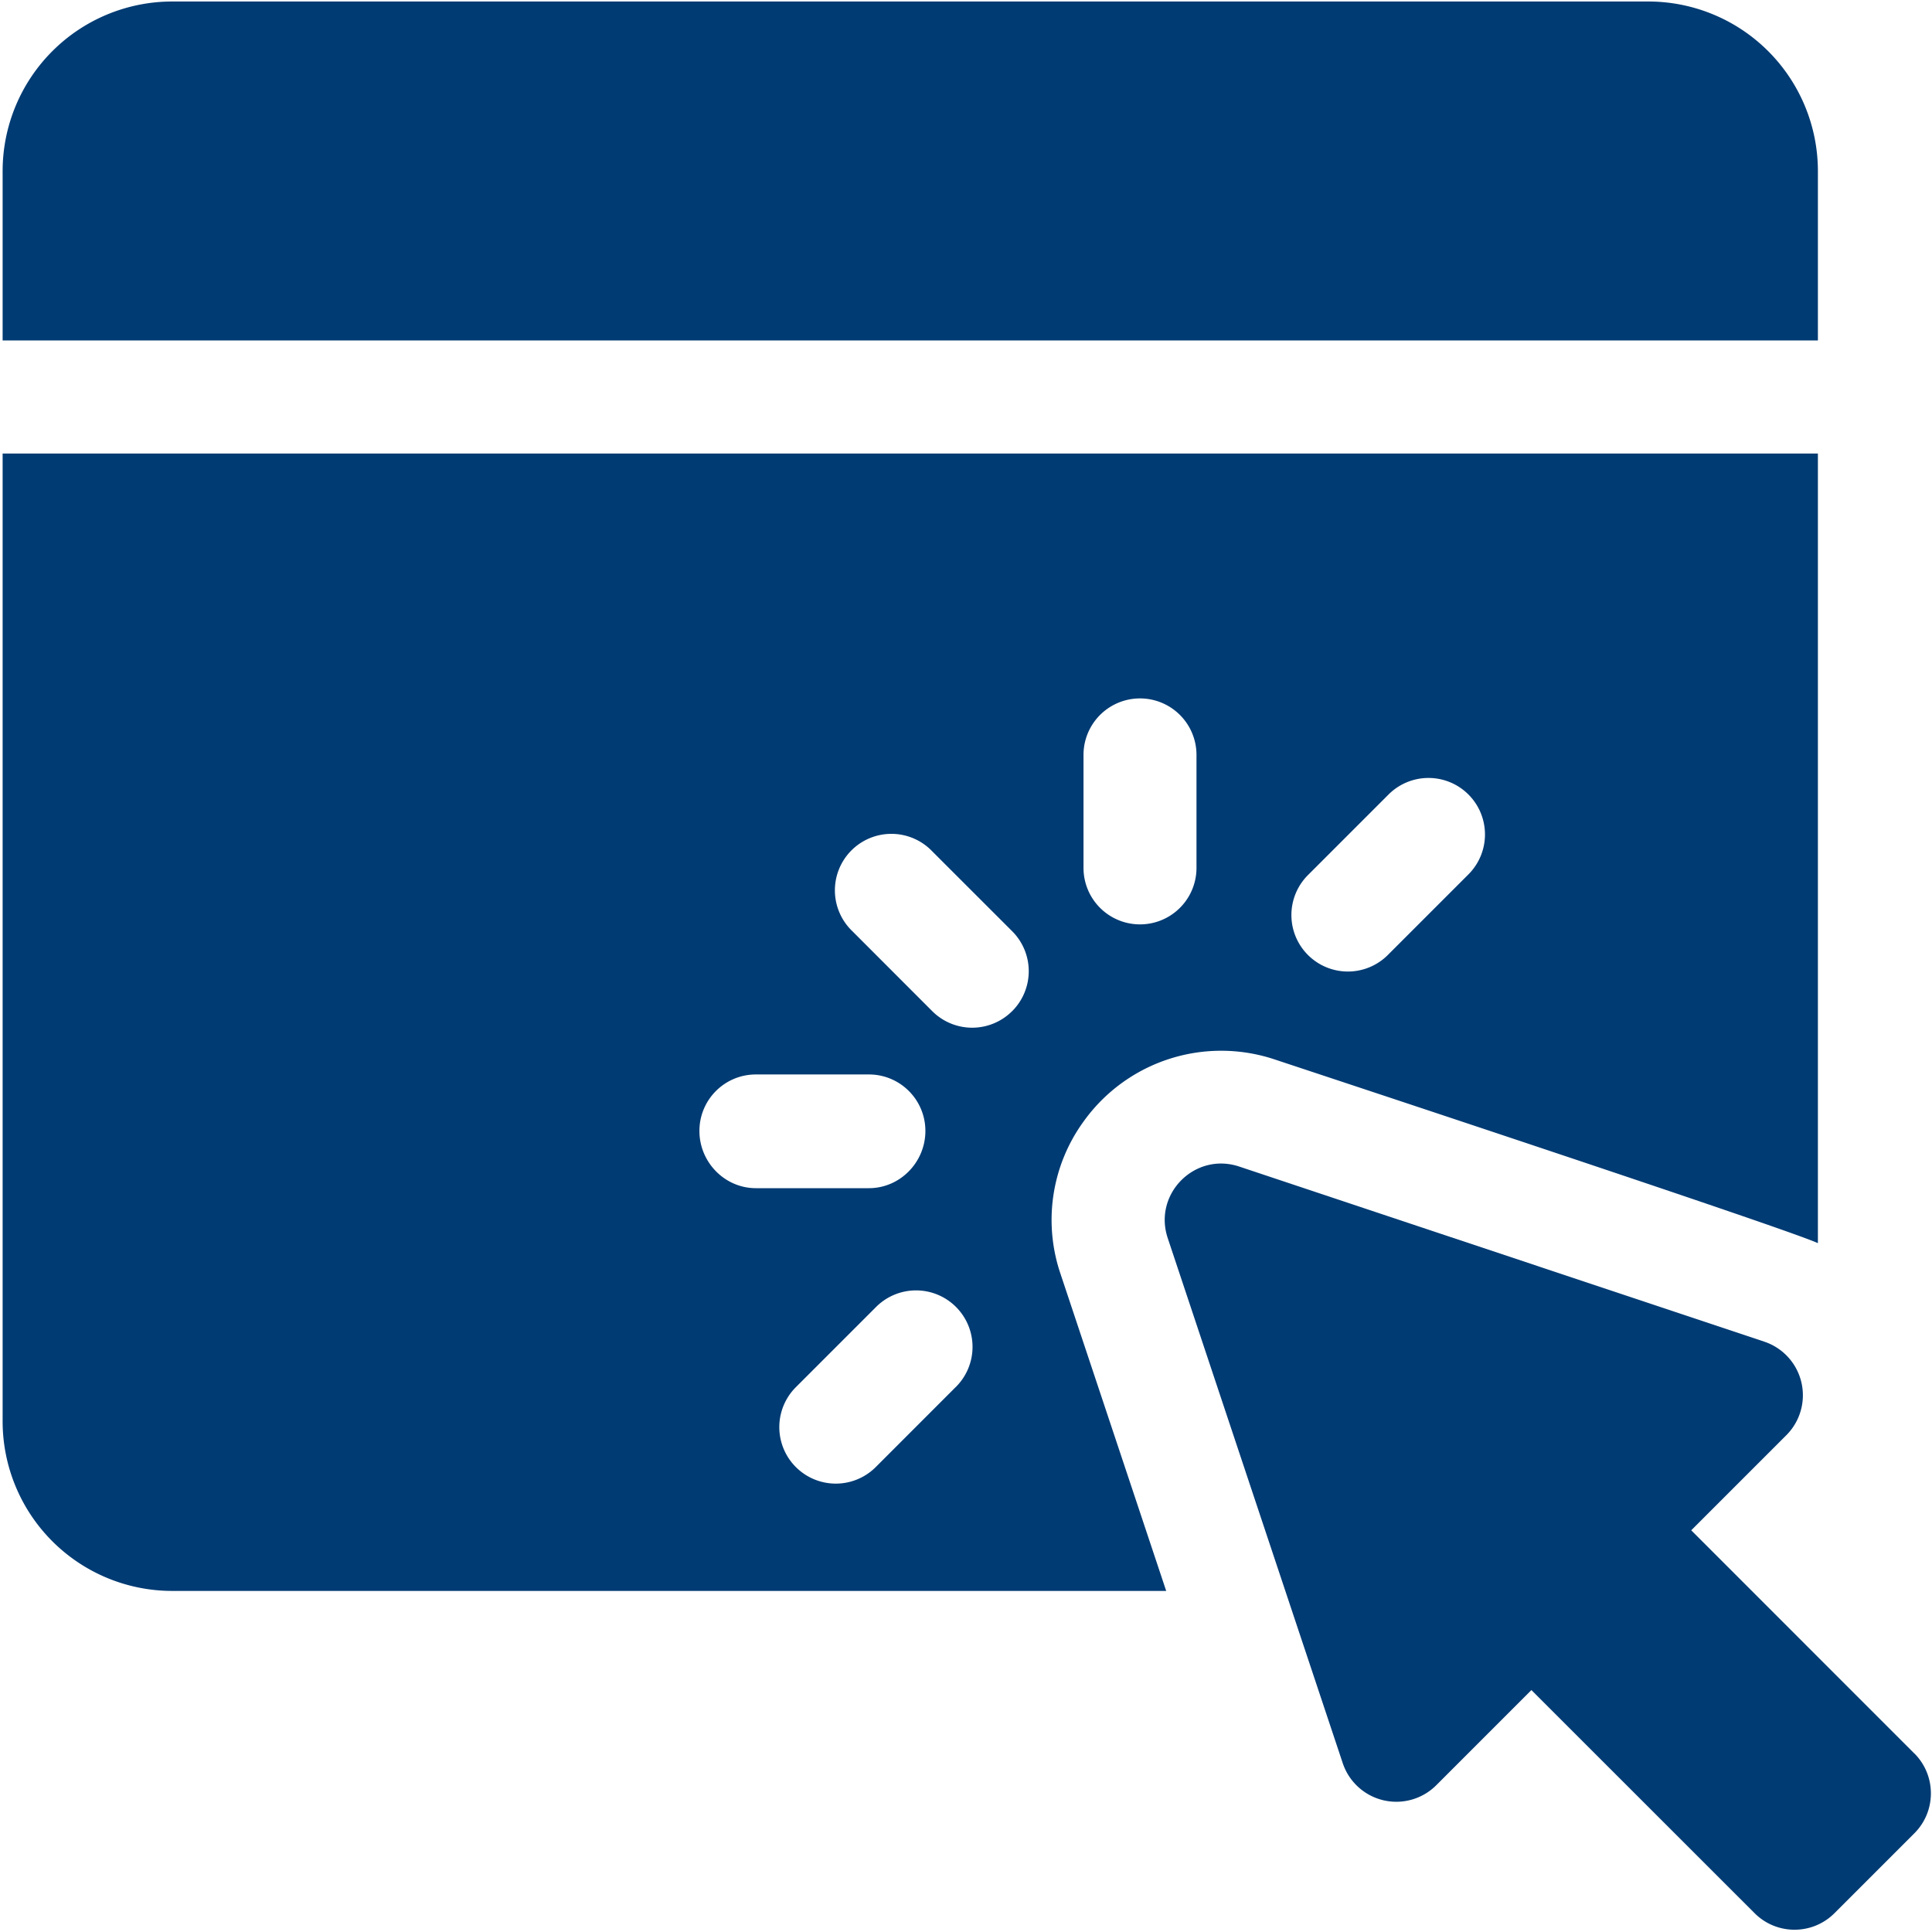 <svg width="50" height="50" fill="none" xmlns="http://www.w3.org/2000/svg"><g clip-path="url(#a)" fill="#003B73"><path d="m49.543 45.38-5.774-5.776 2.462-2.462a1.462 1.462 0 0 0-.572-2.42L32.07 30.19c-1.144-.381-2.23.706-1.85 1.85l4.53 13.59a1.462 1.462 0 0 0 2.421.571l2.462-2.462 5.776 5.774c.57.571 1.496.571 2.067 0l2.067-2.067c.571-.571.571-1.497 0-2.068Z"/><path fill-rule="evenodd" clip-rule="evenodd" d="M.068 4.425A4.39 4.39 0 0 1 4.454.039h38.207a4.39 4.39 0 0 1 4.386 4.386v4.386H.068V4.425Z"/><path d="M.068 11.738v25.049a4.39 4.39 0 0 0 4.386 4.386h25.727l-2.735-8.205a4.334 4.334 0 0 1 .6-3.948 4.378 4.378 0 0 1 4.948-1.6c.826.275 13.264 4.383 14.053 4.753V11.738H.068Zm18.033 17.53c0-.808.654-1.461 1.462-1.461h2.924c.808 0 1.462.654 1.462 1.462 0 .808-.654 1.481-1.462 1.481h-2.924c-.808 0-1.462-.673-1.462-1.481Zm6.63 6.632-2.067 2.068a1.461 1.461 0 1 1-2.067-2.068l2.067-2.067a1.462 1.462 0 1 1 2.068 2.067Zm1.463-9.732a1.461 1.461 0 0 1-2.068 0L22.06 24.1a1.462 1.462 0 1 1 2.067-2.067l2.068 2.067a1.461 1.461 0 0 1 0 2.068Zm4.771-3.707a1.461 1.461 0 1 1-2.924 0v-2.924a1.461 1.461 0 1 1 2.924 0v2.924Zm7.029.177-2.068 2.068a1.462 1.462 0 1 1-2.067-2.068l2.067-2.067a1.462 1.462 0 1 1 2.068 2.067Z"/></g><defs><clipPath id="a"><path fill="#fff" d="M0 0h50v50H0z"/></clipPath></defs></svg>